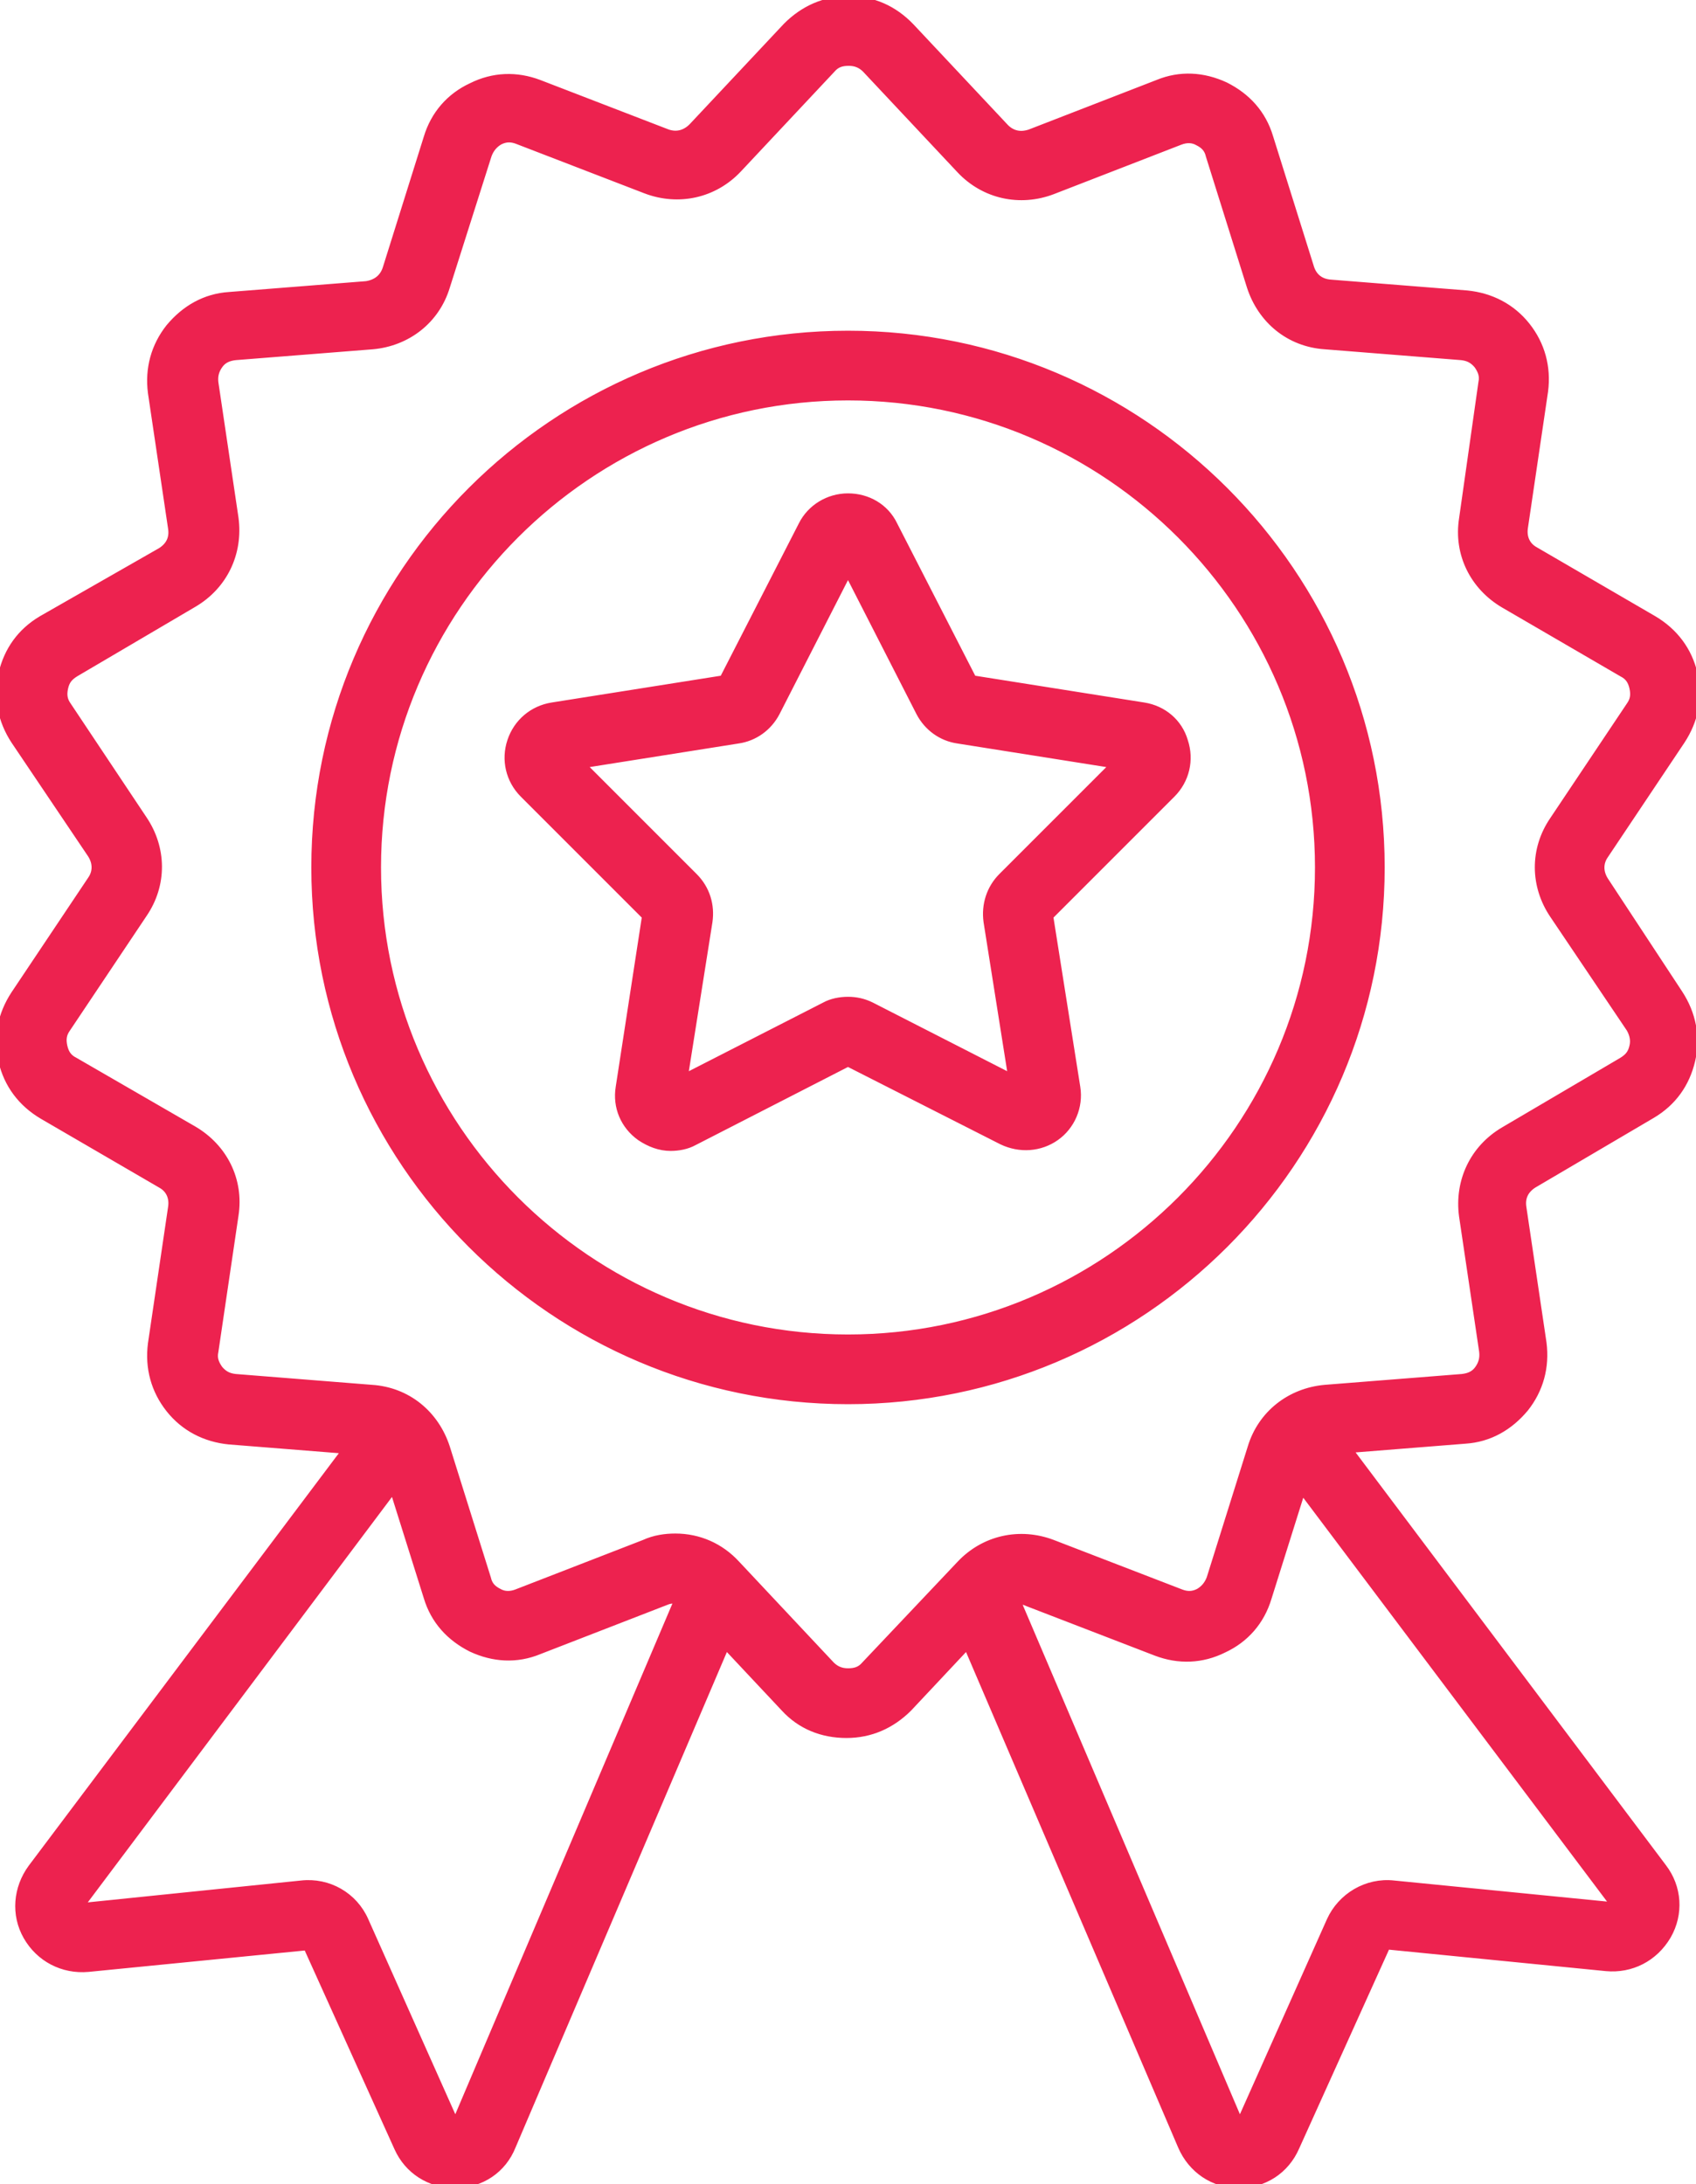 <?xml version="1.0" encoding="utf-8"?>
<!-- Generator: Adobe Illustrator 24.1.3, SVG Export Plug-In . SVG Version: 6.00 Build 0)  -->
<svg version="1.1" id="Layer_1" xmlns="http://www.w3.org/2000/svg" xmlns:xlink="http://www.w3.org/1999/xlink" x="0px" y="0px"
	 viewBox="0 0 219 282" style="enable-background:new 0 0 219 282;" xml:space="preserve">
<style type="text/css">
	.st0{fill:#ED224F;stroke:#ED224F;stroke-miterlimit:10;}
</style>
<g>
	<path class="st0" d="M207.2,113.7c-0.7-1.1-0.7-2.3,0-3.3l9.9-14.8c1.7-2.6,2.3-5.5,1.6-8.6c-0.7-3-2.5-5.4-5.2-7l-15.3-8.9
		c-1.1-0.6-1.6-1.7-1.4-3l2.6-17.6c0.4-3.1-0.4-6-2.3-8.4c-1.9-2.4-4.6-3.8-7.7-4.1l-17.6-1.4c-1.3-0.1-2.2-0.8-2.6-2l-5.3-16.9
		c-0.9-3-2.9-5.2-5.7-6.6c-2.8-1.3-5.8-1.5-8.7-0.3l-16.5,6.4c-1.2,0.4-2.3,0.2-3.2-0.7l-12.2-13c-2.2-2.3-4.9-3.5-8-3.5
		c-3.1,0-5.8,1.2-8,3.4L89.4,16.4c-0.9,0.9-2,1.2-3.2,0.8l-16.6-6.4c-2.9-1.1-5.9-1-8.7,0.4c-2.8,1.3-4.8,3.6-5.7,6.6l-5.3,16.9
		c-0.4,1.2-1.3,1.9-2.6,2.1l-17.7,1.4c-3.1,0.2-5.7,1.7-7.7,4.1c-1.9,2.4-2.7,5.3-2.3,8.4l2.6,17.5c0.2,1.3-0.3,2.3-1.4,3L5.4,80
		c-2.7,1.6-4.4,4-5.1,7c-0.7,3-0.1,6,1.6,8.6l9.9,14.7c0.7,1.1,0.7,2.3,0,3.3l-9.9,14.8c-1.7,2.6-2.3,5.5-1.6,8.6
		c0.7,3,2.5,5.4,5.2,7l15.3,8.9c1.1,0.6,1.6,1.7,1.4,3l-2.6,17.6c-0.4,3.1,0.4,6,2.3,8.4c1.9,2.4,4.6,3.8,7.7,4.1l15.1,1.2
		L4.1,241.2c-1.9,2.6-2.2,6-0.6,8.8c1.6,2.8,4.6,4.4,7.9,4.1l28.3-2.8h0h0c0,0,0,0,0,0.1l11.7,25.9c1.3,2.9,4.1,4.7,7.3,4.7h0.1
		c3.3,0,6.1-1.9,7.3-4.9l27.6-64.7l7.6,8.1c2.1,2.3,4.9,3.4,8,3.4c3.1,0,5.8-1.2,8-3.4l7.6-8.1l27.7,64.7c1.3,3,4.1,4.9,7.3,4.9h0.1
		c3.2,0,6-1.8,7.3-4.8l11.7-25.9c0,0,0-0.1,0-0.1h0.1l28.3,2.8c3.2,0.3,6.2-1.2,7.9-4.1c1.6-2.8,1.4-6.2-0.6-8.8l-40.6-54l15.1-1.2
		c3.1-0.2,5.7-1.7,7.7-4.1c1.9-2.4,2.7-5.3,2.3-8.4l-2.6-17.5c-0.2-1.3,0.3-2.3,1.4-3l15.3-9c2.7-1.6,4.4-4,5.1-7
		c0.7-3,0.1-6-1.6-8.6L207.2,113.7z M58.9,274C58.9,274,58.9,274,58.9,274L58.9,274l-0.2,0.1c0,0,0,0,0-0.1L47.1,248
		c-1.4-3.2-4.7-5.1-8.2-4.7l-28.3,2.9h-0.1c0,0,0,0,0-0.1c0,0,0,0,0-0.1c0,0,0,0,0-0.1l40.3-53.7l4.4,14c0.9,3,2.9,5.2,5.7,6.6
		c2.8,1.3,5.8,1.5,8.7,0.3l16.5-6.4c0.5-0.2,1.1-0.2,1.5-0.2L58.9,274z M208.5,246C208.5,246,208.5,246.1,208.5,246
		c0,0.1-0.1,0.1-0.1,0.1h-0.1l-28.3-2.8c-3.5-0.4-6.8,1.6-8.2,4.7L160.2,274c0,0,0,0,0,0.1h-0.1h-0.1c0,0,0,0,0-0.1l-28.7-67.3
		c0.5-0.1,1,0,1.4,0.2l16.6,6.4c2.9,1.1,5.9,1,8.7-0.4c2.8-1.3,4.8-3.6,5.7-6.6l4.4-14L208.5,246L208.5,246L208.5,246z M210.9,135.1
		c-0.2,0.9-0.6,1.4-1.4,1.9l-15.3,9c-3.9,2.3-5.9,6.5-5.3,11l2.6,17.5c0.1,0.9-0.1,1.6-0.6,2.3c-0.5,0.7-1.2,1-2.1,1.1l-17.7,1.4
		c-4.5,0.4-8.2,3.3-9.5,7.6l-5.3,16.9c-0.3,0.8-0.8,1.4-1.5,1.8c-0.8,0.4-1.5,0.4-2.3,0.1l-16.6-6.4c-4.2-1.6-8.8-0.6-11.9,2.7
		L111.7,215c-0.6,0.7-1.3,0.9-2.2,0.9c-0.9,0-1.6-0.3-2.2-0.9l-12.2-13c-2.1-2.3-4.9-3.5-7.9-3.5c-1.3,0-2.7,0.2-4,0.8l-16.5,6.4
		c-0.8,0.3-1.6,0.3-2.3-0.1c-0.8-0.4-1.3-0.9-1.5-1.8l-5.3-16.9c-1.4-4.3-5-7.3-9.6-7.6l-17.6-1.4c-0.9-0.1-1.5-0.4-2.1-1.1
		c-0.5-0.7-0.8-1.4-0.6-2.3l2.6-17.6c0.7-4.5-1.4-8.7-5.3-11L9.6,137c-0.8-0.4-1.2-1-1.4-1.9c-0.2-0.9-0.1-1.6,0.4-2.3l9.9-14.8
		c2.6-3.8,2.5-8.5,0-12.2L8.7,91.1c-0.5-0.7-0.6-1.4-0.4-2.3c0.2-0.9,0.6-1.4,1.4-1.9l15.3-9c3.9-2.3,5.9-6.5,5.3-11l-2.6-17.5
		c-0.1-0.9,0.1-1.6,0.6-2.3c0.5-0.7,1.2-1,2.1-1.1l17.7-1.4c4.5-0.4,8.2-3.3,9.5-7.6L63,20c0.3-0.8,0.8-1.4,1.5-1.8
		c0.8-0.4,1.5-0.4,2.3-0.1l16.6,6.4c4.2,1.6,8.8,0.6,11.9-2.7l12.1-12.9c0.6-0.7,1.3-0.9,2.2-0.9c0.9,0,1.6,0.3,2.2,0.9l12.2,13
		c3.1,3.3,7.7,4.3,11.9,2.7l16.5-6.4c0.8-0.3,1.6-0.3,2.3,0.1c0.8,0.4,1.3,0.9,1.5,1.8l5.3,16.9c1.4,4.3,5,7.3,9.6,7.6l17.6,1.4
		c0.9,0.1,1.5,0.4,2.1,1.1c0.5,0.7,0.8,1.4,0.6,2.3L188.9,67c-0.7,4.5,1.4,8.7,5.3,11l15.3,8.9c0.8,0.4,1.2,1,1.4,1.9
		c0.2,0.9,0.1,1.6-0.4,2.3l-9.9,14.8c-2.6,3.8-2.5,8.5,0,12.2l9.9,14.7C210.9,133.5,211.1,134.3,210.9,135.1L210.9,135.1z
		 M109.5,43.2C71.6,43.2,40.7,74,40.7,112c0,37.9,30.8,68.8,68.8,68.8c37.9,0,68.8-30.8,68.8-68.8S147.4,43.2,109.5,43.2
		 M109.5,172.8c-33.5,0-60.8-27.3-60.8-60.8S76,51.2,109.5,51.2c33.5,0,60.8,27.3,60.8,60.8S143,172.8,109.5,172.8 M147.7,91.2
		l-22.1-3.5l-10.2-19.9c-1.1-2.3-3.4-3.6-5.9-3.6c-2.5,0-4.8,1.4-5.9,3.6L93.4,87.7l-22.1,3.5c-2.5,0.4-4.5,2.1-5.3,4.5
		c-0.8,2.4-0.2,5,1.6,6.8l15.8,15.8L80,140.4c-0.4,2.5,0.6,4.9,2.7,6.4c1.2,0.8,2.5,1.3,3.9,1.3c1,0,2.1-0.2,3-0.7l19.9-10.2
		l19.9,10.1c2.3,1.1,4.9,0.9,6.9-0.5s3.1-3.9,2.7-6.4l-3.5-22.1l15.8-15.8c1.8-1.8,2.4-4.4,1.6-6.8
		C152.2,93.3,150.2,91.6,147.7,91.2z M129.4,113.2c-1.5,1.5-2.2,3.6-1.9,5.8l3.2,20.2l-18.2-9.3c-1-0.5-2-0.7-3-0.7
		c-1,0-2.1,0.2-3,0.7l-18.2,9.3l3.2-20.2c0.3-2.1-0.3-4.2-1.9-5.8L75.1,98.7l20.2-3.2c2.1-0.3,3.9-1.6,4.9-3.5l9.3-18.2l9.3,18.2
		c1,1.9,2.8,3.2,4.9,3.5l20.2,3.2L129.4,113.2z"/>
</g>
</svg>
